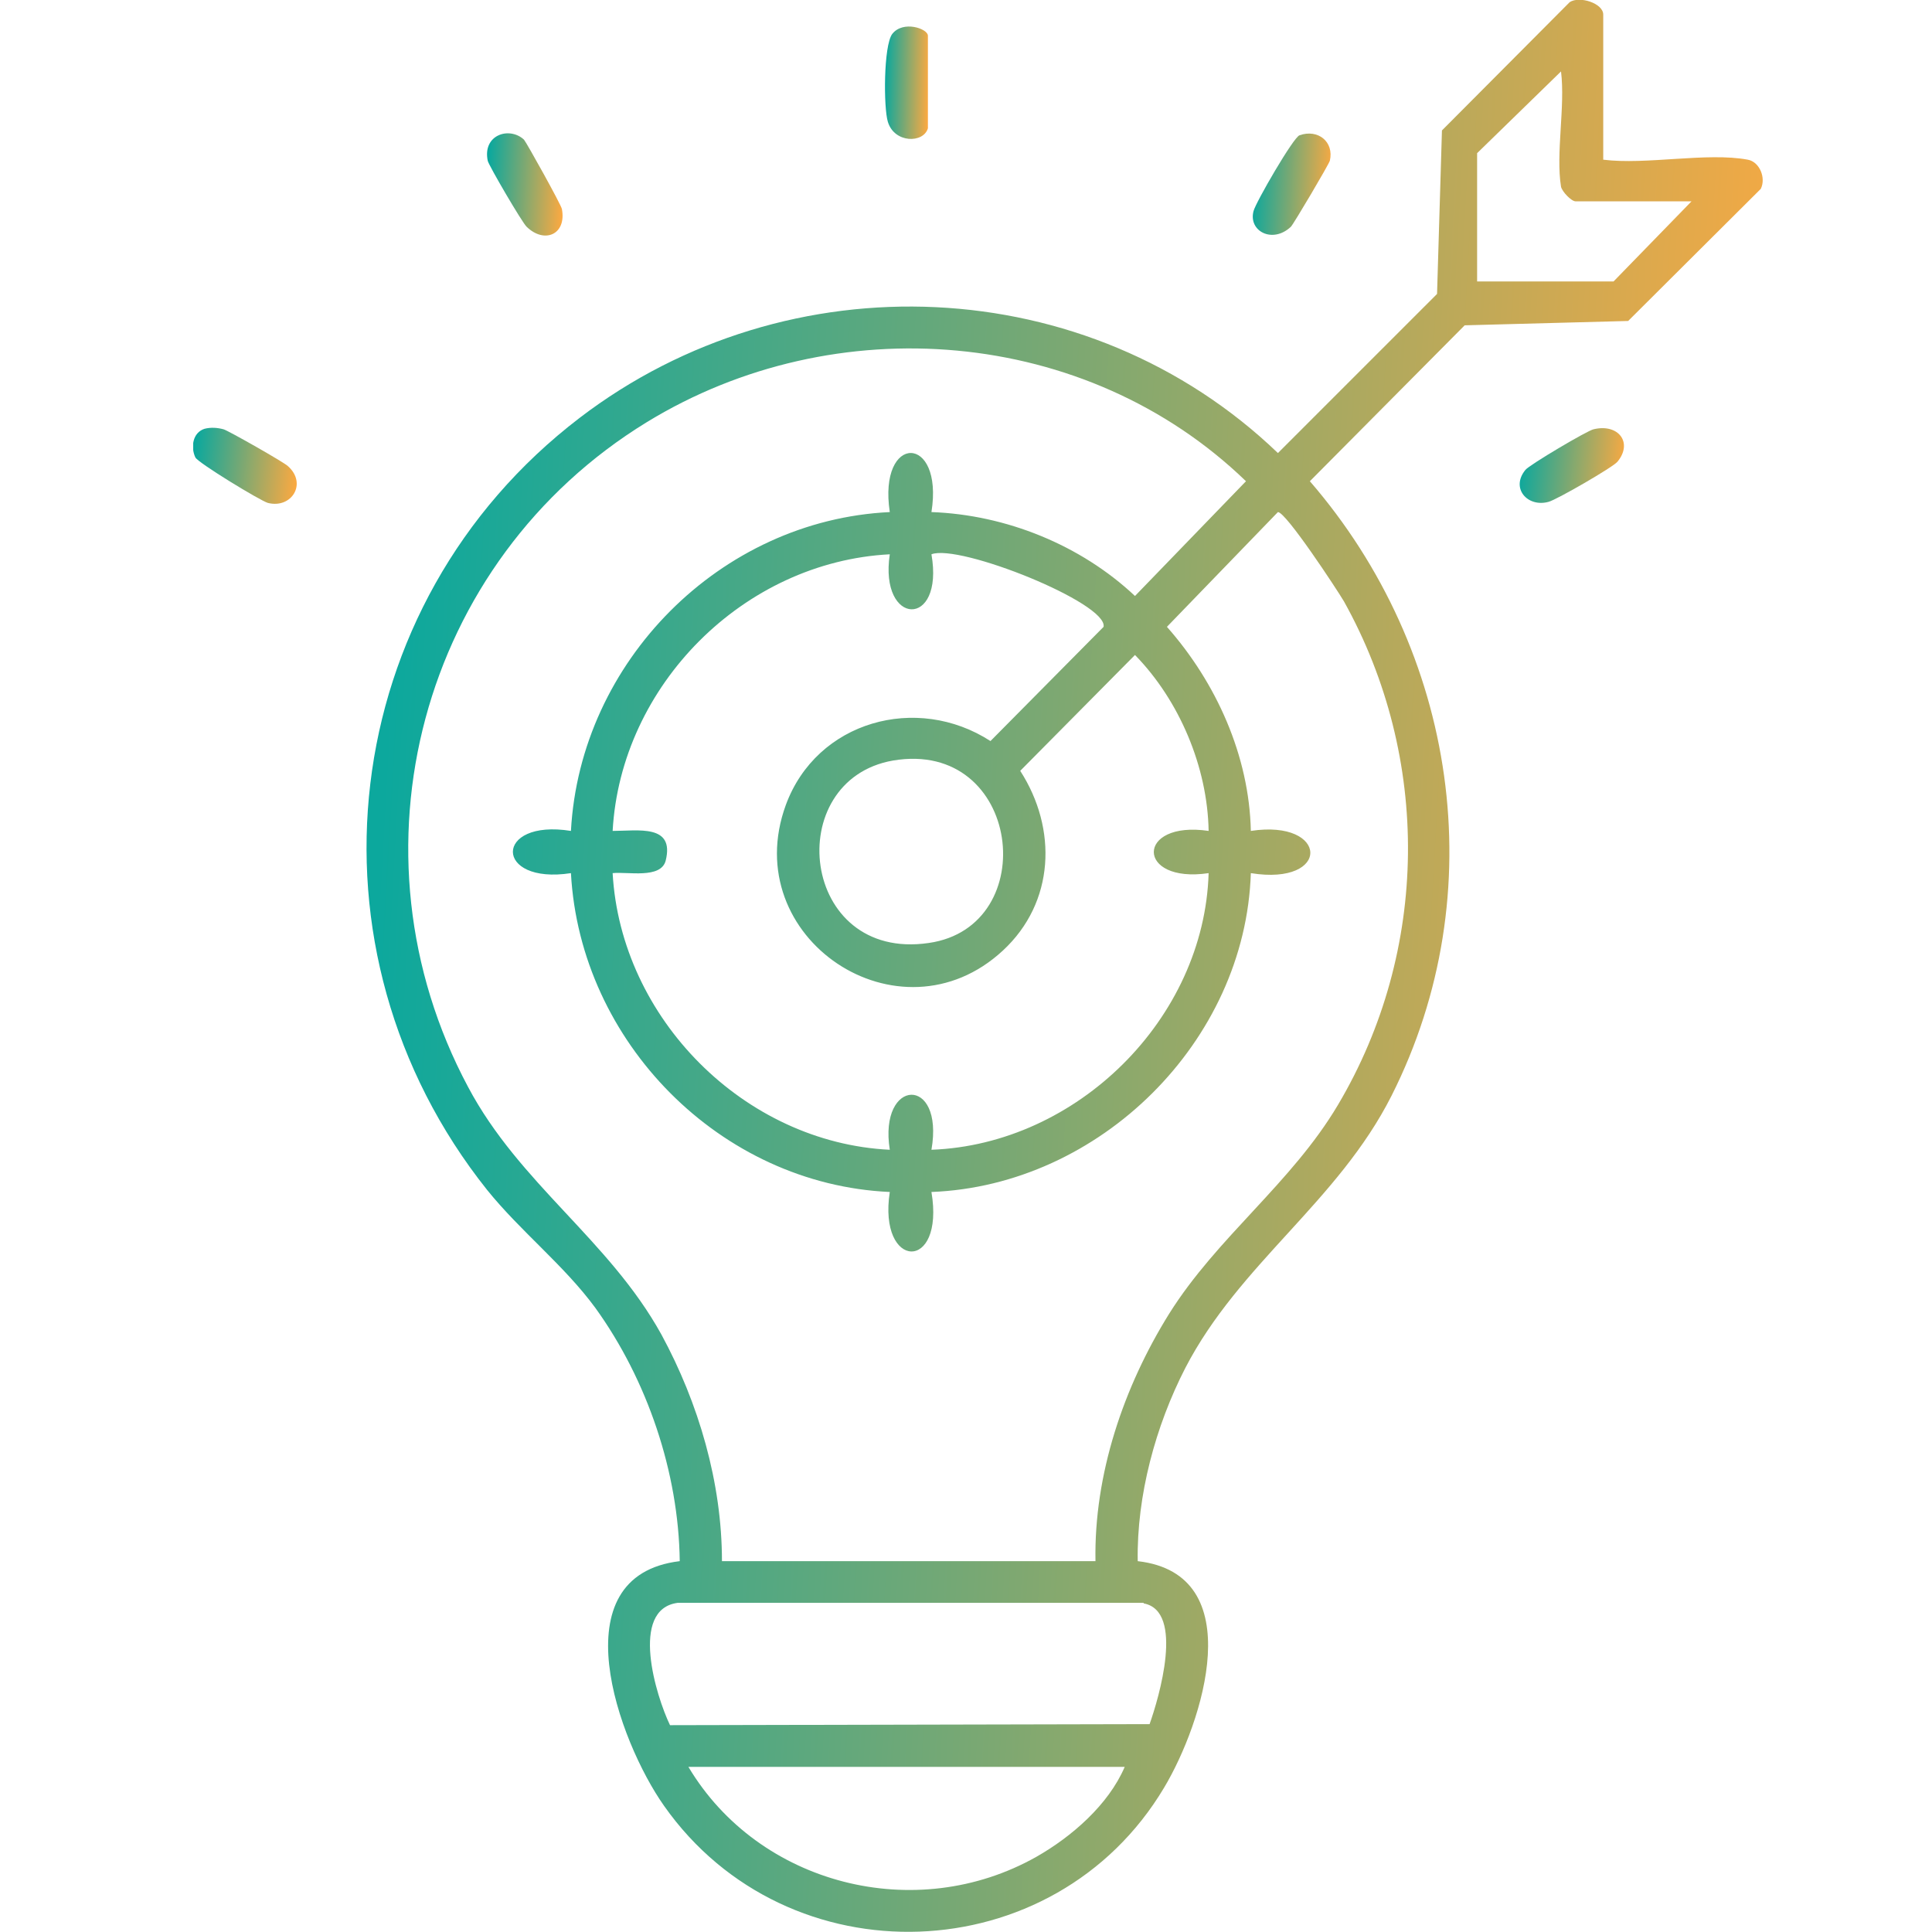 <svg xmlns="http://www.w3.org/2000/svg" width="60" height="60" viewBox="0 0 60 60" fill="none"><g clip-path="url(#clip0_4001_367)"><path d="M54.279 4.959C53.018 4.723 51.118 5.127 49.79 4.959V0.453C49.79 0.1 49.051 -0.135 48.748 0.067L44.781 4.051L44.629 9.128L39.687 14.07C33.786 8.405 24.489 8.018 18 12.978C10.435 18.761 9.191 29.503 15.125 36.951C16.168 38.245 17.512 39.288 18.488 40.616C20.101 42.852 21.076 45.726 21.11 48.483C17.328 48.937 19.21 54.082 20.623 56.082C24.456 61.529 32.744 61.243 36.156 55.511C37.35 53.51 38.846 48.887 35.333 48.483C35.299 46.449 35.887 44.281 36.812 42.482C38.493 39.237 41.553 37.321 43.217 34.026C46.395 27.721 45.234 20.207 40.679 14.945L45.487 10.103L50.564 9.968L54.682 5.866C54.851 5.53 54.649 5.026 54.279 4.959ZM32.189 57.663C28.44 59.781 23.565 58.537 21.379 54.872H34.929C34.425 56.049 33.282 57.041 32.189 57.663ZM35.517 49.795C36.795 50.03 35.988 52.737 35.702 53.544L20.808 53.577C20.37 52.669 19.547 49.98 21.043 49.778H35.517V49.795ZM41.738 18.677C44.444 23.535 44.394 29.52 41.553 34.311C40.107 36.749 37.804 38.413 36.308 40.801C34.895 43.07 33.971 45.794 34.021 48.483H22.421C22.421 46.046 21.698 43.575 20.538 41.44C18.908 38.498 16.134 36.766 14.537 33.757C10.637 26.46 13.057 17.416 20.085 13.112C25.935 9.531 33.736 10.153 38.695 14.945L35.248 18.509C33.567 16.928 31.247 15.987 28.927 15.903C29.314 13.465 27.263 13.448 27.633 15.903C22.371 16.155 18.017 20.543 17.731 25.805C15.327 25.418 15.327 27.486 17.731 27.116C18.017 32.361 22.371 36.783 27.633 37.018C27.263 39.439 29.348 39.523 28.927 37.018C34.156 36.816 38.678 32.344 38.846 27.116C41.351 27.52 41.267 25.435 38.846 25.805C38.796 23.468 37.77 21.198 36.24 19.467L39.687 15.903C39.939 15.903 41.519 18.307 41.738 18.677ZM37.535 27.116C37.4 31.638 33.45 35.539 28.927 35.707C29.331 33.387 27.28 33.471 27.633 35.707C23.111 35.488 19.278 31.622 19.026 27.116C19.496 27.066 20.522 27.301 20.673 26.73C20.959 25.586 19.816 25.805 19.026 25.805C19.278 21.283 23.094 17.45 27.633 17.214C27.297 19.45 29.331 19.534 28.927 17.214C29.785 16.878 34.408 18.727 34.273 19.467L30.76 23.014C28.474 21.535 25.363 22.392 24.405 24.998C22.892 29.134 27.936 32.496 31.146 29.52C32.76 28.024 32.844 25.738 31.684 23.939L35.248 20.341C36.627 21.753 37.501 23.821 37.535 25.805C35.265 25.469 35.265 27.452 37.535 27.116ZM28.843 29.285C24.842 29.873 24.254 24.225 27.734 23.619C31.718 22.947 32.391 28.78 28.843 29.285ZM50.11 8.741H45.873V4.757L48.479 2.218C48.614 3.311 48.311 4.774 48.479 5.799C48.513 5.951 48.798 6.253 48.933 6.253H52.531L50.11 8.741Z" fill="url(#paint0_linear_4001_367)"></path><path d="M28.817 1.109V3.984C28.682 4.454 27.774 4.454 27.573 3.782C27.438 3.345 27.438 1.428 27.707 1.058C28.043 0.621 28.817 0.89 28.817 1.109Z" fill="url(#paint1_linear_4001_367)"></path><path d="M8.32 15.619C8.085 15.552 6.152 14.375 6.068 14.207C5.916 13.887 5.984 13.433 6.353 13.316C6.555 13.265 6.757 13.282 6.942 13.332C7.076 13.366 8.825 14.358 8.942 14.476C9.548 15.014 9.06 15.804 8.32 15.619Z" fill="url(#paint2_linear_4001_367)"></path><path d="M50.232 14.339C50.097 14.508 48.349 15.516 48.096 15.584C47.441 15.768 46.903 15.163 47.374 14.592C47.491 14.44 49.307 13.364 49.492 13.331C50.265 13.146 50.719 13.751 50.232 14.339Z" fill="url(#paint3_linear_4001_367)"></path><path d="M41.3 4.991C41.267 5.109 40.174 6.958 40.09 7.042C39.519 7.58 38.762 7.177 38.93 6.555C38.997 6.286 40.174 4.251 40.359 4.201C40.931 3.999 41.435 4.403 41.3 4.991Z" fill="url(#paint4_linear_4001_367)"></path><path d="M17.45 6.489C17.601 7.279 16.912 7.582 16.357 7.044C16.223 6.926 15.181 5.144 15.147 4.993C14.979 4.186 15.819 3.917 16.273 4.337C16.357 4.438 17.416 6.338 17.45 6.489Z" fill="url(#paint5_linear_4001_367)"></path></g><defs><linearGradient id="paint0_linear_4001_367" x1="12.354" y1="16.66" x2="55.718" y2="19.109" gradientUnits="userSpaceOnUse"><stop stop-color="#0CA89D"></stop><stop offset="1" stop-color="#F9A942"></stop></linearGradient><linearGradient id="paint1_linear_4001_367" x1="27.514" y1="1.794" x2="28.85" y2="1.834" gradientUnits="userSpaceOnUse"><stop stop-color="#0CA89D"></stop><stop offset="1" stop-color="#F9A942"></stop></linearGradient><linearGradient id="paint2_linear_4001_367" x1="6.064" y1="13.941" x2="9.262" y2="14.282" gradientUnits="userSpaceOnUse"><stop stop-color="#0CA89D"></stop><stop offset="1" stop-color="#F9A942"></stop></linearGradient><linearGradient id="paint3_linear_4001_367" x1="47.268" y1="13.941" x2="50.478" y2="14.292" gradientUnits="userSpaceOnUse"><stop stop-color="#0CA89D"></stop><stop offset="1" stop-color="#F9A942"></stop></linearGradient><linearGradient id="paint4_linear_4001_367" x1="38.96" y1="5.022" x2="41.376" y2="5.167" gradientUnits="userSpaceOnUse"><stop stop-color="#0CA89D"></stop><stop offset="1" stop-color="#F9A942"></stop></linearGradient><linearGradient id="paint5_linear_4001_367" x1="15.178" y1="5.022" x2="17.524" y2="5.158" gradientUnits="userSpaceOnUse"><stop stop-color="#0CA89D"></stop><stop offset="1" stop-color="#F9A942"></stop></linearGradient><clipPath id="clip0_4001_367"><rect width="48.753" height="60" fill="white" transform="translate(6)"></rect></clipPath></defs></svg>